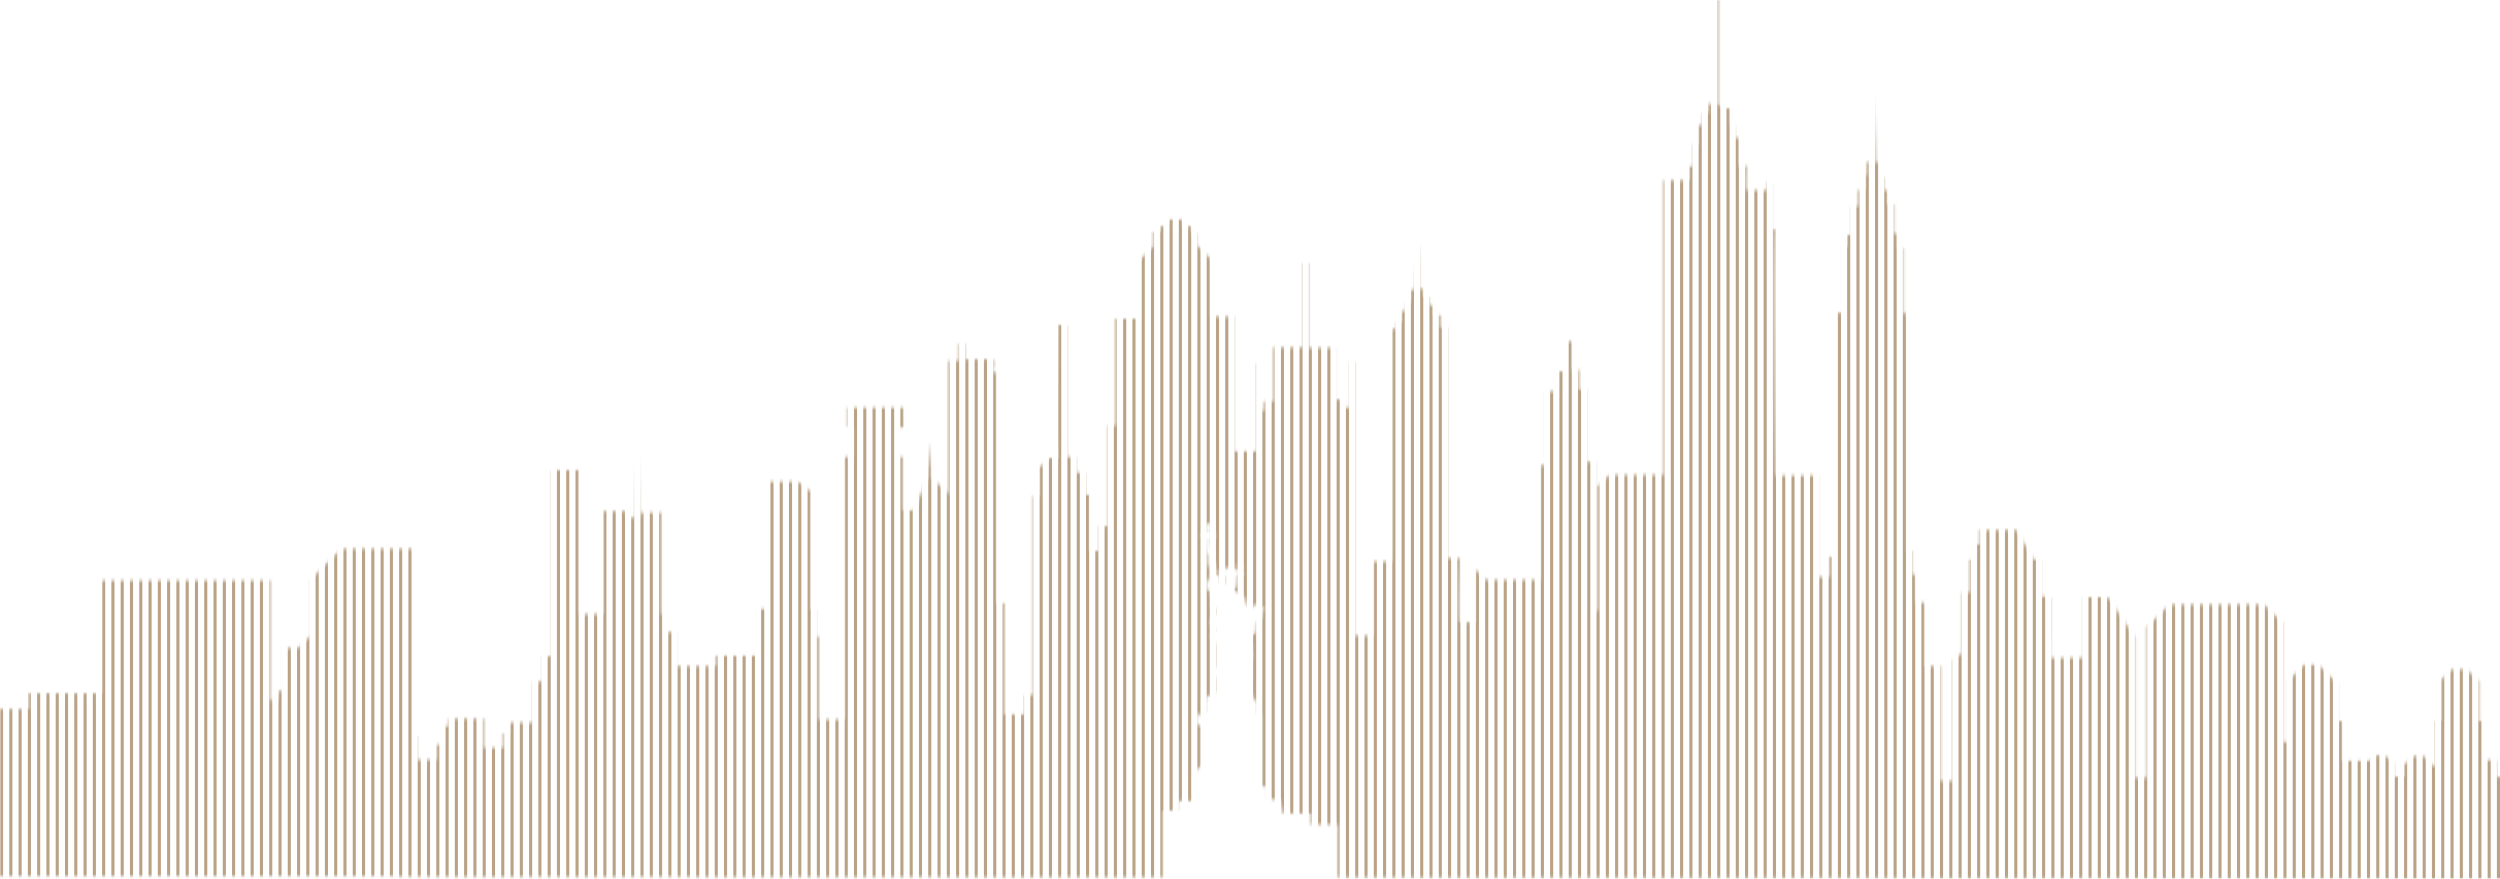 <?xml version="1.0" encoding="UTF-8"?>
<svg width="808px" height="284px" viewBox="0 0 808 284" version="1.1" xmlns="http://www.w3.org/2000/svg" xmlns:xlink="http://www.w3.org/1999/xlink">
    <title>graphic/NYC-skyline</title>
    <defs>
        <path d="M555.403,0 L555.403,33.597 L556.795,34.991 L559.638,34.991 L559.638,40.048 L560.508,40.92 L560.508,44.524 L562.016,44.524 L562.016,53.592 L564.569,53.592 L564.5,56.463 L564.472,58.338 L564.466,59.142 L564.471,60.277 L564.485,60.839 L564.496,61.065 L564.51,61.248 C564.512,61.274 564.515,61.299 564.517,61.322 L564.536,61.432 C564.542,61.46 564.549,61.48 564.557,61.49 L564.569,61.497 L571.065,61.497 L571.065,58.707 L572.226,58.707 L572.226,74.167 L573.85,74.167 C573.845,74.167 573.839,74.172 573.834,74.181 L573.819,74.221 L573.805,74.287 L573.784,74.435 L573.757,74.72 L573.721,75.33 L573.674,76.632 L573.63,78.584 L573.573,83.581 L573.543,91.461 L573.541,96.571 L573.55,102.598 L573.578,111.449 L573.665,128.266 L573.85,153.683 L587.307,153.683 L587.307,186.465 L591.252,186.465 L591.252,179.956 L592.992,179.956 L592.992,101.138 L595.892,101.138 L595.892,79.748 L596.937,79.748 L596.937,75.911 L598.56,75.911 L598.56,66.611 L600.533,66.611 L600.533,61.381 L602.505,61.381 L602.505,56.615 L603.318,56.615 L603.318,52.428 L605.173,52.428 L605.869,29.062 L606.334,52.546 L607.958,52.546 L607.958,57.311 L609.001,57.311 L609.001,61.497 L610.046,61.497 L610.046,66.146 L612.134,66.146 L612.134,75.447 L613.642,75.447 L613.642,80.097 C613.642,80.306 613.948,80.327 614.283,80.287 L614.509,80.253 L614.619,80.231 L614.619,80.231 L614.824,80.185 L615.15,80.097 L615.15,101.254 L616.775,101.254 L616.775,178.096 L618.05,178.096 L618.05,185.668 L619.327,185.668 L619.327,194.72 L622.227,194.72 L622.227,215.296 L627.215,215.296 L627.215,252.38 L631.043,252.38 L631.043,213.436 L633.944,211.111 L633.944,191.464 L636.613,191.464 L636.613,180.885 L638.121,180.885 L638.121,176.003 L639.745,176.003 L639.745,171.237 L651.694,171.237 L657.379,180.885 L659.351,180.885 L659.351,192.975 L659.551,192.928 L659.853,192.865 L660.309,192.785 L660.309,192.785 L660.654,192.738 C661.363,192.656 662.16,192.652 662.483,192.975 C662.502,192.995 662.52,193.031 662.537,193.083 L662.57,193.209 L662.6,193.375 L662.627,193.58 L662.663,193.955 L662.692,194.407 L662.716,194.93 L662.736,195.516 L662.75,196.16 L662.759,196.856 L662.766,197.853 L662.766,198.764 L662.758,200.298 L662.74,201.893 L662.697,204.438 L662.561,210.053 L662.483,212.622 L673.621,212.622 L673.621,192.975 L681.278,192.975 L690.095,205.995 L690.095,251.333 L693.778,251.333 L693.778,202.712 L701.116,195.358 L731.802,195.358 L737.776,201.345 L737.776,239.824 L739.719,239.824 L739.719,219.8 L744.736,214.772 L749.319,214.772 L755.294,220.76 L755.294,233.082 L757.15,233.082 L757.15,245.87 L765.851,245.87 L767.59,244.126 L770.955,244.126 L773.624,246.8 L773.624,250.984 L777.017,250.984 L777.017,247.178 L779.889,244.3 L783.312,244.3 L787.081,248.078 L787.081,232.966 L788.879,232.966 L788.879,219.771 L792.302,216.342 L797.291,216.342 L801.235,220.294 L801.235,233.082 L802.975,233.082 L802.975,245.637 L806.919,245.637 L806.919,251.217 L807.193,251.175 L807.544,251.129 L807.818,251.099 C807.912,251.09 808.007,251.082 808.101,251.076 L808.375,251.063 C808.681,251.057 808.93,251.082 808.987,251.174 L809,251.217 L809,284 L432.296,283.678 L432.296,266.528 L423.607,266.528 L423.607,262.918 L414.57,262.918 L413.76,258.375 L409.821,258.375 L409.821,254.183 L407.388,254.183 L407.388,231.12 L406.576,231.12 L406.576,227.859 L404.027,223.782 L404.027,218.658 L404.52,218.424 L404.027,217.23 L404.317,212.979 L404.694,212.513 L403.825,205.787 L405.765,204.535 L405.968,201.244 L407.909,199.38 L407.764,198.013 L408.632,196.732 L406.055,194.984 L404.462,196.76 L402.869,195.624 L402.145,192.829 L398.872,190.878 L398.872,190.18 L399.624,189.539 L399.857,185.957 L402.579,185.52 L399.741,185.2 L402.231,183.511 L399.219,184.297 L398.872,183.889 L400.436,181.939 L398.525,183.599 L397.511,183.511 L397.134,180.979 L397.134,183.599 L396.062,183.628 L396.062,183.628 C396.054,183.628 396.034,183.617 396.002,183.597 L395.876,183.511 L395.876,183.511 L395.594,183.306 L395.594,183.306 L394.757,182.666 L394.757,182.666 L394.122,182.172 L394.122,182.172 L395.802,183.744 L394.933,184.705 L393.04,184.705 L392.847,184.093 L392.847,183.133 L392.153,180.979 L391.689,176.697 L391.109,175.241 L391.109,174.338 L392.5,173.785 L392.5,172.592 L391.109,171.893 L391.109,171.135 L391.558,170.684 L391.558,169.621 L391.109,168.573 L389.371,170.321 L389.907,170.859 L389.907,172.067 L388.619,172.067 L388.619,172.912 L388.199,173.334 L388.937,174.077 L389.546,174.338 L389.546,177.134 L390.414,179.784 L390.414,181.881 L390.994,184.122 L390.994,186.365 L390.097,188.402 L390.097,190.529 L391.196,190.995 L391.225,191.606 L390.907,192.072 L391.775,192.946 L391.775,195.187 L391.428,195.507 L392.934,197.023 L392.934,197.925 L391.255,200.604 L391.255,201.972 L392.572,203.297 L392.572,203.981 L391.523,205.038 L391.523,206.34 L392.964,208.903 L392.964,215.192 L391.92,216.24 L391.92,217.754 L392.905,219.734 L392.905,223.375 L391.398,224.89 L390.067,224.89 L390.067,226.694 L389.14,226.694 L389.14,227.19 L389.633,227.19 L389.633,230.014 L389.053,230.014 L389.053,231.353 L387.517,231.353 L387.517,230.566 L386.736,230.566 L386.736,233.537 L388.517,235.328 L388.517,247.194 L385.975,249.749 L385.975,258.9 L380.682,258.9 L380.682,261.985 L375.874,261.985 L375.874,283.63 L127.781,283.419 L127.781,283.17 L0,283.17 L0,229.149 L9.26,229.149 L9.26,224.074 L32.697,224.074 L32.697,187.611 L87.387,187.611 L87.387,226.249 L89.702,226.249 L89.702,223.277 L91.872,223.277 L91.872,209.431 L96.358,209.431 L100.735,205.045 L100.735,186.922 L110.319,177.318 L133.975,177.318 L133.975,237.848 L134.771,237.848 L134.77,245.52 L141.136,245.52 L141.137,240.676 L143.162,240.676 L143.162,234.731 L144.899,234.731 L144.899,232.266 L156.401,232.266 L156.401,241.69 L162.621,241.69 L162.621,236.979 L164.207,236.979 L164.208,233.547 L172.444,233.547 L172.444,220.294 L175.577,220.294 L175.577,212.157 L178.395,212.157 L178.395,151.965 L187.522,151.965 L187.522,198.439 L194.835,198.439 L194.835,165.192 L202.84,165.192 L202.84,167.284 L205.293,167.283 L206.027,147.813 L206.814,167.283 L207.133,167.284 L207.133,165.657 L213.745,165.657 L213.745,198.439 L214.906,198.439 L214.906,204.252 L218.27,204.252 L218.27,215.296 L231.379,215.296 L231.379,211.924 L244.953,211.924 L244.953,196.812 L247.968,196.812 L247.968,155.66 L257.945,155.66 L262.123,158.914 L262.123,197.044 L263.399,197.044 L263.399,205.763 L264.675,205.763 L264.675,232.501 L272.796,232.501 L272.796,147.638 L275.348,147.638 L275.348,137.874 L273.841,137.874 L273.841,131.711 L292.402,131.711 L292.402,138.106 L289.966,138.106 L289.966,147.638 L291.822,147.638 L291.822,164.96 L295.418,164.96 L299.711,154.38 L300.987,142.639 L300.987,154.148 L306.556,159.728 L306.556,116.599 L309.804,116.599 L309.804,111.135 L312.008,111.135 L312.008,116.134 L320.825,116.134 C321.211,116.134 321.312,116.706 321.285,117.427 L321.269,117.704 L321.269,117.704 L321.238,118.047 L321.217,118.221 L321.217,118.221 L321.143,118.739 L321.143,118.739 L321.087,119.07 L321.001,119.523 L320.878,120.095 L320.825,120.319 L322.333,120.319 L322.333,194.952 L324.654,194.952 L324.654,230.874 L331.033,230.874 L331.033,224.596 L333.819,224.596 L333.819,160.309 L335.674,160.309 L335.674,151.358 L339.039,147.987 L341.94,147.987 L341.909,147.974 C341.887,147.955 341.866,147.916 341.845,147.857 L341.816,147.753 L341.788,147.621 L341.761,147.461 L341.736,147.273 L341.689,146.818 L341.648,146.261 L341.611,145.609 L341.58,144.866 L341.546,143.82 L341.512,142.154 L341.487,139.996 L341.477,137.921 L341.478,135.046 L341.497,131.65 L341.533,127.77 L341.595,122.95 L341.806,111.042 L341.94,104.974 L344.724,104.974 L344.724,147.638 L347.624,147.638 L347.624,152.753 L350.641,152.753 L350.641,159.961 L352.497,159.961 L352.497,178.096 L355.165,178.096 L355.165,170.074 L357.95,170.074 L357.95,137.525 L360.502,137.525 L360.502,102.997 L368.101,102.997 L368.101,84.224 L372.683,79.632 L372.683,74.982 L374.887,74.982 L374.887,73.121 L377.208,73.121 L377.208,70.913 L382.66,70.913 L382.66,73.121 L385.212,73.121 L385.212,75.33 L386.778,75.33 L386.778,79.108 L391.71,84.049 L391.71,102.3 L398.786,102.3 L398.786,145.894 L406.095,145.894 L406.095,117.529 L407.023,117.529 L407.023,132.757 L408.531,132.757 L408.531,129.736 L411.547,129.736 L411.547,112.298 L421.06,112.298 L421.06,84.98 L423.033,84.98 L423.033,112.414 L431.27,112.414 L431.27,129.154 L434.17,129.154 L434.17,131.711 L436.49,131.711 L436.49,117.297 L437.767,117.297 L437.767,205.415 L443.567,205.415 L443.567,181.467 L449.715,181.467 L449.715,106.252 L451.34,106.252 L451.34,104.16 L452.848,104.16 L452.848,100.44 L454.588,100.44 L454.588,97.534 L455.748,97.534 L455.748,93.698 L457.257,93.698 L458.649,77.306 L458.649,93.349 L460.157,93.349 L460.157,96.023 L462.013,96.023 L462.013,98.697 L463.637,98.697 L463.637,101.836 L465.609,101.836 L465.609,105.788 L467.582,105.788 L467.582,180.42 L471.874,180.42 L471.785,185 L471.706,190.244 L471.684,192.446 L471.673,193.919 L471.668,195.331 L471.674,197.443 L471.692,198.742 L471.71,199.479 L471.741,200.23 L471.765,200.58 L471.783,200.767 L471.803,200.916 L471.825,201.024 C471.836,201.068 471.848,201.096 471.861,201.108 L471.874,201.113 L476.457,201.113 L476.457,183.617 L480.227,187.395 L497.629,187.395 L497.629,150.312 L499.833,150.312 L499.833,126.48 L503.082,126.48 L503.082,119.971 L505.981,119.971 L505.981,110.322 L508.186,110.322 L508.186,119.505 L510.391,119.505 L510.391,125.899 L512.479,125.899 L512.479,149.266 L515.379,149.266 L515.379,197.393 L516.366,197.393 L516.366,157.228 L520.136,153.451 L537.654,153.451 L537.654,58.241 L545.89,58.241 L545.89,53.708 L547.282,53.708 L547.282,46.616 L548.558,46.616 L548.558,40.455 L550.183,40.455 L550.183,36.503 L552.155,36.503 L552.155,33.597 L554.359,33.597 L554.359,0 L555.403,0 Z M394,186 L396,186.134 L396,188.369 L395.409,189 L394.888,189 L394,186 Z M393,185 L394.848,185.163 L395,185.685 L393.368,186 L393,185 Z" id="path-1"></path>
    </defs>
    <g id="Desktop" stroke="none" stroke-width="1" fill="none" fill-rule="evenodd">
        <g id="0.0-Home" transform="translate(-315, -7384)">
            <g id="Blog" transform="translate(0, 7384)">
                <g id="Group" transform="translate(315, 0)">
                    <mask id="mask-2" fill="white">
                        <use xlink:href="#path-1"></use>
                    </mask>
                    <g id="Mask"></g>
                    <g mask="url(#mask-2)" fill="#B9A285">
                        <rect id="L2" x="9" y="0" width="1" height="284"></rect>
                        <rect id="L2" x="393" y="0" width="1" height="284"></rect>
                        <rect id="L2" x="201" y="0" width="1" height="284"></rect>
                        <rect id="L2" x="585" y="0" width="1" height="284"></rect>
                        <rect id="L2" x="105" y="0" width="1" height="284"></rect>
                        <rect id="L2" x="489" y="0" width="1" height="284"></rect>
                        <rect id="L2" x="297" y="0" width="1" height="284"></rect>
                        <rect id="L2" x="681" y="0" width="1" height="284"></rect>
                        <rect id="L2" x="57" y="0" width="1" height="284"></rect>
                        <rect id="L2" x="441" y="0" width="1" height="284"></rect>
                        <rect id="L2" x="249" y="0" width="1" height="284"></rect>
                        <rect id="L2" x="633" y="0" width="1" height="284"></rect>
                        <rect id="L2" x="153" y="0" width="1" height="284"></rect>
                        <rect id="L2" x="537" y="0" width="1" height="284"></rect>
                        <rect id="L2" x="345" y="0" width="1" height="284"></rect>
                        <rect id="L2" x="729" y="0" width="1" height="284"></rect>
                        <rect id="L2" x="33" y="0" width="1" height="284"></rect>
                        <rect id="L2" x="417" y="0" width="1" height="284"></rect>
                        <rect id="L2" x="225" y="0" width="1" height="284"></rect>
                        <rect id="L2" x="609" y="0" width="1" height="284"></rect>
                        <rect id="L2" x="129" y="0" width="1" height="284"></rect>
                        <rect id="L2" x="513" y="0" width="1" height="284"></rect>
                        <rect id="L2" x="321" y="0" width="1" height="284"></rect>
                        <rect id="L2" x="705" y="0" width="1" height="284"></rect>
                        <rect id="L2" x="81" y="0" width="1" height="284"></rect>
                        <rect id="L2" x="465" y="0" width="1" height="284"></rect>
                        <rect id="L2" x="273" y="0" width="1" height="284"></rect>
                        <rect id="L2" x="657" y="0" width="1" height="284"></rect>
                        <rect id="L2" x="177" y="0" width="1" height="284"></rect>
                        <rect id="L2" x="561" y="0" width="1" height="284"></rect>
                        <rect id="L2" x="369" y="0" width="1" height="284"></rect>
                        <rect id="L2" x="753" y="0" width="1" height="284"></rect>
                        <rect id="L2" x="783" y="0" width="1" height="284"></rect>
                        <rect id="L2" x="798" y="0" width="1" height="284"></rect>
                        <rect id="L2" x="21" y="0" width="1" height="284"></rect>
                        <rect id="L2" x="405" y="0" width="1" height="284"></rect>
                        <rect id="L2" x="213" y="0" width="1" height="284"></rect>
                        <rect id="L2" x="597" y="0" width="1" height="284"></rect>
                        <rect id="L2" x="117" y="0" width="1" height="284"></rect>
                        <rect id="L2" x="501" y="0" width="1" height="284"></rect>
                        <rect id="L2" x="309" y="0" width="1" height="284"></rect>
                        <rect id="L2" x="693" y="0" width="1" height="284"></rect>
                        <rect id="L2" x="69" y="0" width="1" height="284"></rect>
                        <rect id="L2" x="453" y="0" width="1" height="284"></rect>
                        <rect id="L2" x="261" y="0" width="1" height="284"></rect>
                        <rect id="L2" x="645" y="0" width="1" height="284"></rect>
                        <rect id="L2" x="165" y="0" width="1" height="284"></rect>
                        <rect id="L2" x="549" y="0" width="1" height="284"></rect>
                        <rect id="L2" x="357" y="0" width="1" height="284"></rect>
                        <rect id="L2" x="741" y="0" width="1" height="284"></rect>
                        <rect id="L2" x="771" y="0" width="1" height="284"></rect>
                        <rect id="L2" x="45" y="0" width="1" height="284"></rect>
                        <rect id="L2" x="429" y="0" width="1" height="284"></rect>
                        <rect id="L2" x="237" y="0" width="1" height="284"></rect>
                        <rect id="L2" x="621" y="0" width="1" height="284"></rect>
                        <rect id="L2" x="141" y="0" width="1" height="284"></rect>
                        <rect id="L2" x="525" y="0" width="1" height="284"></rect>
                        <rect id="L2" x="333" y="0" width="1" height="284"></rect>
                        <rect id="L2" x="717" y="0" width="1" height="284"></rect>
                        <rect id="L2" x="93" y="0" width="1" height="284"></rect>
                        <rect id="L2" x="477" y="0" width="1" height="284"></rect>
                        <rect id="L2" x="285" y="0" width="1" height="284"></rect>
                        <rect id="L2" x="669" y="0" width="1" height="284"></rect>
                        <rect id="L2" x="189" y="0" width="1" height="284"></rect>
                        <rect id="L2" x="573" y="0" width="1" height="284"></rect>
                        <rect id="L2" x="381" y="0" width="1" height="284"></rect>
                        <rect id="L2" x="765" y="0" width="1" height="284"></rect>
                        <rect id="L2" x="795" y="0" width="1" height="284"></rect>
                        <rect id="L2" x="6" y="0" width="1" height="284"></rect>
                        <rect id="L2" x="390" y="0" width="1" height="284"></rect>
                        <rect id="L2" x="198" y="0" width="1" height="284"></rect>
                        <rect id="L2" x="582" y="0" width="1" height="284"></rect>
                        <rect id="L2" x="102" y="0" width="1" height="284"></rect>
                        <rect id="L2" x="486" y="0" width="1" height="284"></rect>
                        <rect id="L2" x="294" y="0" width="1" height="284"></rect>
                        <rect id="L2" x="678" y="0" width="1" height="284"></rect>
                        <rect id="L2" x="54" y="0" width="1" height="284"></rect>
                        <rect id="L2" x="438" y="0" width="1" height="284"></rect>
                        <rect id="L2" x="246" y="0" width="1" height="284"></rect>
                        <rect id="L2" x="630" y="0" width="1" height="284"></rect>
                        <rect id="L2" x="150" y="0" width="1" height="284"></rect>
                        <rect id="L2" x="534" y="0" width="1" height="284"></rect>
                        <rect id="L2" x="342" y="0" width="1" height="284"></rect>
                        <rect id="L2" x="726" y="0" width="1" height="284"></rect>
                        <rect id="L2" x="30" y="0" width="1" height="284"></rect>
                        <rect id="L2" x="414" y="0" width="1" height="284"></rect>
                        <rect id="L2" x="222" y="0" width="1" height="284"></rect>
                        <rect id="L2" x="606" y="0" width="1" height="284"></rect>
                        <rect id="L2" x="126" y="0" width="1" height="284"></rect>
                        <rect id="L2" x="510" y="0" width="1" height="284"></rect>
                        <rect id="L2" x="318" y="0" width="1" height="284"></rect>
                        <rect id="L2" x="702" y="0" width="1" height="284"></rect>
                        <rect id="L2" x="78" y="0" width="1" height="284"></rect>
                        <rect id="L2" x="462" y="0" width="1" height="284"></rect>
                        <rect id="L2" x="270" y="0" width="1" height="284"></rect>
                        <rect id="L2" x="654" y="0" width="1" height="284"></rect>
                        <rect id="L2" x="174" y="0" width="1" height="284"></rect>
                        <rect id="L2" x="558" y="0" width="1" height="284"></rect>
                        <rect id="L2" x="366" y="0" width="1" height="284"></rect>
                        <rect id="L2" x="750" y="0" width="1" height="284"></rect>
                        <rect id="L2" x="780" y="0" width="1" height="284"></rect>
                        <rect id="L2" x="18" y="0" width="1" height="284"></rect>
                        <rect id="L2" x="402" y="0" width="1" height="284"></rect>
                        <rect id="L2" x="210" y="0" width="1" height="284"></rect>
                        <rect id="L2" x="594" y="0" width="1" height="284"></rect>
                        <rect id="L2" x="114" y="0" width="1" height="284"></rect>
                        <rect id="L2" x="498" y="0" width="1" height="284"></rect>
                        <rect id="L2" x="306" y="0" width="1" height="284"></rect>
                        <rect id="L2" x="690" y="0" width="1" height="284"></rect>
                        <rect id="L2" x="66" y="0" width="1" height="284"></rect>
                        <rect id="L2" x="450" y="0" width="1" height="284"></rect>
                        <rect id="L2" x="258" y="0" width="1" height="284"></rect>
                        <rect id="L2" x="642" y="0" width="1" height="284"></rect>
                        <rect id="L2" x="162" y="0" width="1" height="284"></rect>
                        <rect id="L2" x="546" y="0" width="1" height="284"></rect>
                        <rect id="L2" x="354" y="0" width="1" height="284"></rect>
                        <rect id="L2" x="738" y="0" width="1" height="284"></rect>
                        <rect id="L2" x="768" y="0" width="1" height="284"></rect>
                        <rect id="L2" x="42" y="0" width="1" height="284"></rect>
                        <rect id="L2" x="426" y="0" width="1" height="284"></rect>
                        <rect id="L2" x="234" y="0" width="1" height="284"></rect>
                        <rect id="L2" x="618" y="0" width="1" height="284"></rect>
                        <rect id="L2" x="138" y="0" width="1" height="284"></rect>
                        <rect id="L2" x="522" y="0" width="1" height="284"></rect>
                        <rect id="L2" x="330" y="0" width="1" height="284"></rect>
                        <rect id="L2" x="714" y="0" width="1" height="284"></rect>
                        <rect id="L2" x="90" y="0" width="1" height="284"></rect>
                        <rect id="L2" x="474" y="0" width="1" height="284"></rect>
                        <rect id="L2" x="282" y="0" width="1" height="284"></rect>
                        <rect id="L2" x="666" y="0" width="1" height="284"></rect>
                        <rect id="L2" x="186" y="0" width="1" height="284"></rect>
                        <rect id="L2" x="570" y="0" width="1" height="284"></rect>
                        <rect id="L2" x="378" y="0" width="1" height="284"></rect>
                        <rect id="L2" x="762" y="0" width="1" height="284"></rect>
                        <rect id="L2" x="792" y="0" width="1" height="284"></rect>
                        <rect id="L2" x="3" y="0" width="1" height="284"></rect>
                        <rect id="L2" x="387" y="0" width="1" height="284"></rect>
                        <rect id="L2" x="195" y="0" width="1" height="284"></rect>
                        <rect id="L2" x="579" y="0" width="1" height="284"></rect>
                        <rect id="L2" x="99" y="0" width="1" height="284"></rect>
                        <rect id="L2" x="483" y="0" width="1" height="284"></rect>
                        <rect id="L2" x="291" y="0" width="1" height="284"></rect>
                        <rect id="L2" x="675" y="0" width="1" height="284"></rect>
                        <rect id="L2" x="51" y="0" width="1" height="284"></rect>
                        <rect id="L2" x="435" y="0" width="1" height="284"></rect>
                        <rect id="L2" x="243" y="0" width="1" height="284"></rect>
                        <rect id="L2" x="627" y="0" width="1" height="284"></rect>
                        <rect id="L2" x="147" y="0" width="1" height="284"></rect>
                        <rect id="L2" x="531" y="0" width="1" height="284"></rect>
                        <rect id="L2" x="339" y="0" width="1" height="284"></rect>
                        <rect id="L2" x="723" y="0" width="1" height="284"></rect>
                        <rect id="L2" x="27" y="0" width="1" height="284"></rect>
                        <rect id="L2" x="411" y="0" width="1" height="284"></rect>
                        <rect id="L2" x="219" y="0" width="1" height="284"></rect>
                        <rect id="L2" x="603" y="0" width="1" height="284"></rect>
                        <rect id="L2" x="123" y="0" width="1" height="284"></rect>
                        <rect id="L2" x="507" y="0" width="1" height="284"></rect>
                        <rect id="L2" x="315" y="0" width="1" height="284"></rect>
                        <rect id="L2" x="699" y="0" width="1" height="284"></rect>
                        <rect id="L2" x="75" y="0" width="1" height="284"></rect>
                        <rect id="L2" x="459" y="0" width="1" height="284"></rect>
                        <rect id="L2" x="267" y="0" width="1" height="284"></rect>
                        <rect id="L2" x="651" y="0" width="1" height="284"></rect>
                        <rect id="L2" x="171" y="0" width="1" height="284"></rect>
                        <rect id="L2" x="555" y="0" width="1" height="284"></rect>
                        <rect id="L2" x="363" y="0" width="1" height="284"></rect>
                        <rect id="L2" x="747" y="0" width="1" height="284"></rect>
                        <rect id="L2" x="777" y="0" width="1" height="284"></rect>
                        <rect id="L2" x="15" y="0" width="1" height="284"></rect>
                        <rect id="L2" x="399" y="0" width="1" height="284"></rect>
                        <rect id="L2" x="207" y="0" width="1" height="284"></rect>
                        <rect id="L2" x="591" y="0" width="1" height="284"></rect>
                        <rect id="L2" x="111" y="0" width="1" height="284"></rect>
                        <rect id="L2" x="495" y="0" width="1" height="284"></rect>
                        <rect id="L2" x="303" y="0" width="1" height="284"></rect>
                        <rect id="L2" x="687" y="0" width="1" height="284"></rect>
                        <rect id="L2" x="63" y="0" width="1" height="284"></rect>
                        <rect id="L2" x="447" y="0" width="1" height="284"></rect>
                        <rect id="L2" x="255" y="0" width="1" height="284"></rect>
                        <rect id="L2" x="639" y="0" width="1" height="284"></rect>
                        <rect id="L2" x="159" y="0" width="1" height="284"></rect>
                        <rect id="L2" x="543" y="0" width="1" height="284"></rect>
                        <rect id="L2" x="351" y="0" width="1" height="284"></rect>
                        <rect id="L2" x="735" y="0" width="1" height="284"></rect>
                        <rect id="L2" x="39" y="0" width="1" height="284"></rect>
                        <rect id="L2" x="423" y="0" width="1" height="284"></rect>
                        <rect id="L2" x="231" y="0" width="1" height="284"></rect>
                        <rect id="L2" x="615" y="0" width="1" height="284"></rect>
                        <rect id="L2" x="135" y="0" width="1" height="284"></rect>
                        <rect id="L2" x="519" y="0" width="1" height="284"></rect>
                        <rect id="L2" x="327" y="0" width="1" height="284"></rect>
                        <rect id="L2" x="711" y="0" width="1" height="284"></rect>
                        <rect id="L2" x="87" y="0" width="1" height="284"></rect>
                        <rect id="L2" x="471" y="0" width="1" height="284"></rect>
                        <rect id="L2" x="279" y="0" width="1" height="284"></rect>
                        <rect id="L2" x="663" y="0" width="1" height="284"></rect>
                        <rect id="L2" x="183" y="0" width="1" height="284"></rect>
                        <rect id="L2" x="567" y="0" width="1" height="284"></rect>
                        <rect id="L2" x="375" y="0" width="1" height="284"></rect>
                        <rect id="L2" x="759" y="0" width="1" height="284"></rect>
                        <rect id="L2" x="789" y="0" width="1" height="284"></rect>
                        <rect id="L2" x="804" y="0" width="1" height="284"></rect>
                        <rect id="L1" x="0" y="0" width="1" height="284"></rect>
                        <rect id="L1" x="384" y="0" width="1" height="284"></rect>
                        <rect id="L1" x="192" y="0" width="1" height="284"></rect>
                        <rect id="L1" x="576" y="0" width="1" height="284"></rect>
                        <rect id="L1" x="96" y="0" width="1" height="284"></rect>
                        <rect id="L1" x="480" y="0" width="1" height="284"></rect>
                        <rect id="L1" x="288" y="0" width="1" height="284"></rect>
                        <rect id="L1" x="672" y="0" width="1" height="284"></rect>
                        <rect id="L1" x="48" y="0" width="1" height="284"></rect>
                        <rect id="L1" x="432" y="0" width="1" height="284"></rect>
                        <rect id="L1" x="240" y="0" width="1" height="284"></rect>
                        <rect id="L1" x="624" y="0" width="1" height="284"></rect>
                        <rect id="L1" x="144" y="0" width="1" height="284"></rect>
                        <rect id="L1" x="528" y="0" width="1" height="284"></rect>
                        <rect id="L1" x="336" y="0" width="1" height="284"></rect>
                        <rect id="L1" x="720" y="0" width="1" height="284"></rect>
                        <rect id="L1" x="24" y="0" width="1" height="284"></rect>
                        <rect id="L1" x="408" y="0" width="1" height="284"></rect>
                        <rect id="L1" x="216" y="0" width="1" height="284"></rect>
                        <rect id="L1" x="600" y="0" width="1" height="284"></rect>
                        <rect id="L1" x="120" y="0" width="1" height="284"></rect>
                        <rect id="L1" x="504" y="0" width="1" height="284"></rect>
                        <rect id="L1" x="312" y="0" width="1" height="284"></rect>
                        <rect id="L1" x="696" y="0" width="1" height="284"></rect>
                        <rect id="L1" x="72" y="0" width="1" height="284"></rect>
                        <rect id="L1" x="456" y="0" width="1" height="284"></rect>
                        <rect id="L1" x="264" y="0" width="1" height="284"></rect>
                        <rect id="L1" x="648" y="0" width="1" height="284"></rect>
                        <rect id="L1" x="168" y="0" width="1" height="284"></rect>
                        <rect id="L1" x="552" y="0" width="1" height="284"></rect>
                        <rect id="L1" x="360" y="0" width="1" height="284"></rect>
                        <rect id="L1" x="744" y="0" width="1" height="284"></rect>
                        <rect id="L1" x="774" y="0" width="1" height="284"></rect>
                        <rect id="L1" x="12" y="0" width="1" height="284"></rect>
                        <rect id="L1" x="396" y="0" width="1" height="284"></rect>
                        <rect id="L1" x="204" y="0" width="1" height="284"></rect>
                        <rect id="L1" x="588" y="0" width="1" height="284"></rect>
                        <rect id="L1" x="108" y="0" width="1" height="284"></rect>
                        <rect id="L1" x="492" y="0" width="1" height="284"></rect>
                        <rect id="L1" x="300" y="0" width="1" height="284"></rect>
                        <rect id="L1" x="684" y="0" width="1" height="284"></rect>
                        <rect id="L1" x="60" y="0" width="1" height="284"></rect>
                        <rect id="L1" x="444" y="0" width="1" height="284"></rect>
                        <rect id="L1" x="252" y="0" width="1" height="284"></rect>
                        <rect id="L1" x="636" y="0" width="1" height="284"></rect>
                        <rect id="L1" x="156" y="0" width="1" height="284"></rect>
                        <rect id="L1" x="540" y="0" width="1" height="284"></rect>
                        <rect id="L1" x="348" y="0" width="1" height="284"></rect>
                        <rect id="L1" x="732" y="0" width="1" height="284"></rect>
                        <rect id="L1" x="36" y="0" width="1" height="284"></rect>
                        <rect id="L1" x="420" y="0" width="1" height="284"></rect>
                        <rect id="L1" x="228" y="0" width="1" height="284"></rect>
                        <rect id="L1" x="612" y="0" width="1" height="284"></rect>
                        <rect id="L1" x="132" y="0" width="1" height="284"></rect>
                        <rect id="L1" x="516" y="0" width="1" height="284"></rect>
                        <rect id="L1" x="324" y="0" width="1" height="284"></rect>
                        <rect id="L1" x="708" y="0" width="1" height="284"></rect>
                        <rect id="L1" x="84" y="0" width="1" height="284"></rect>
                        <rect id="L1" x="468" y="0" width="1" height="284"></rect>
                        <rect id="L1" x="276" y="0" width="1" height="284"></rect>
                        <rect id="L1" x="660" y="0" width="1" height="284"></rect>
                        <rect id="L1" x="180" y="0" width="1" height="284"></rect>
                        <rect id="L1" x="564" y="0" width="1" height="284"></rect>
                        <rect id="L1" x="372" y="0" width="1" height="284"></rect>
                        <rect id="L1" x="756" y="0" width="1" height="284"></rect>
                        <rect id="L1" x="786" y="0" width="1" height="284"></rect>
                        <rect id="L2" x="807" y="0" width="1" height="284"></rect>
                        <rect id="L1" x="801" y="0" width="1" height="284"></rect>
                    </g>
                </g>
            </g>
        </g>
    </g>
</svg>